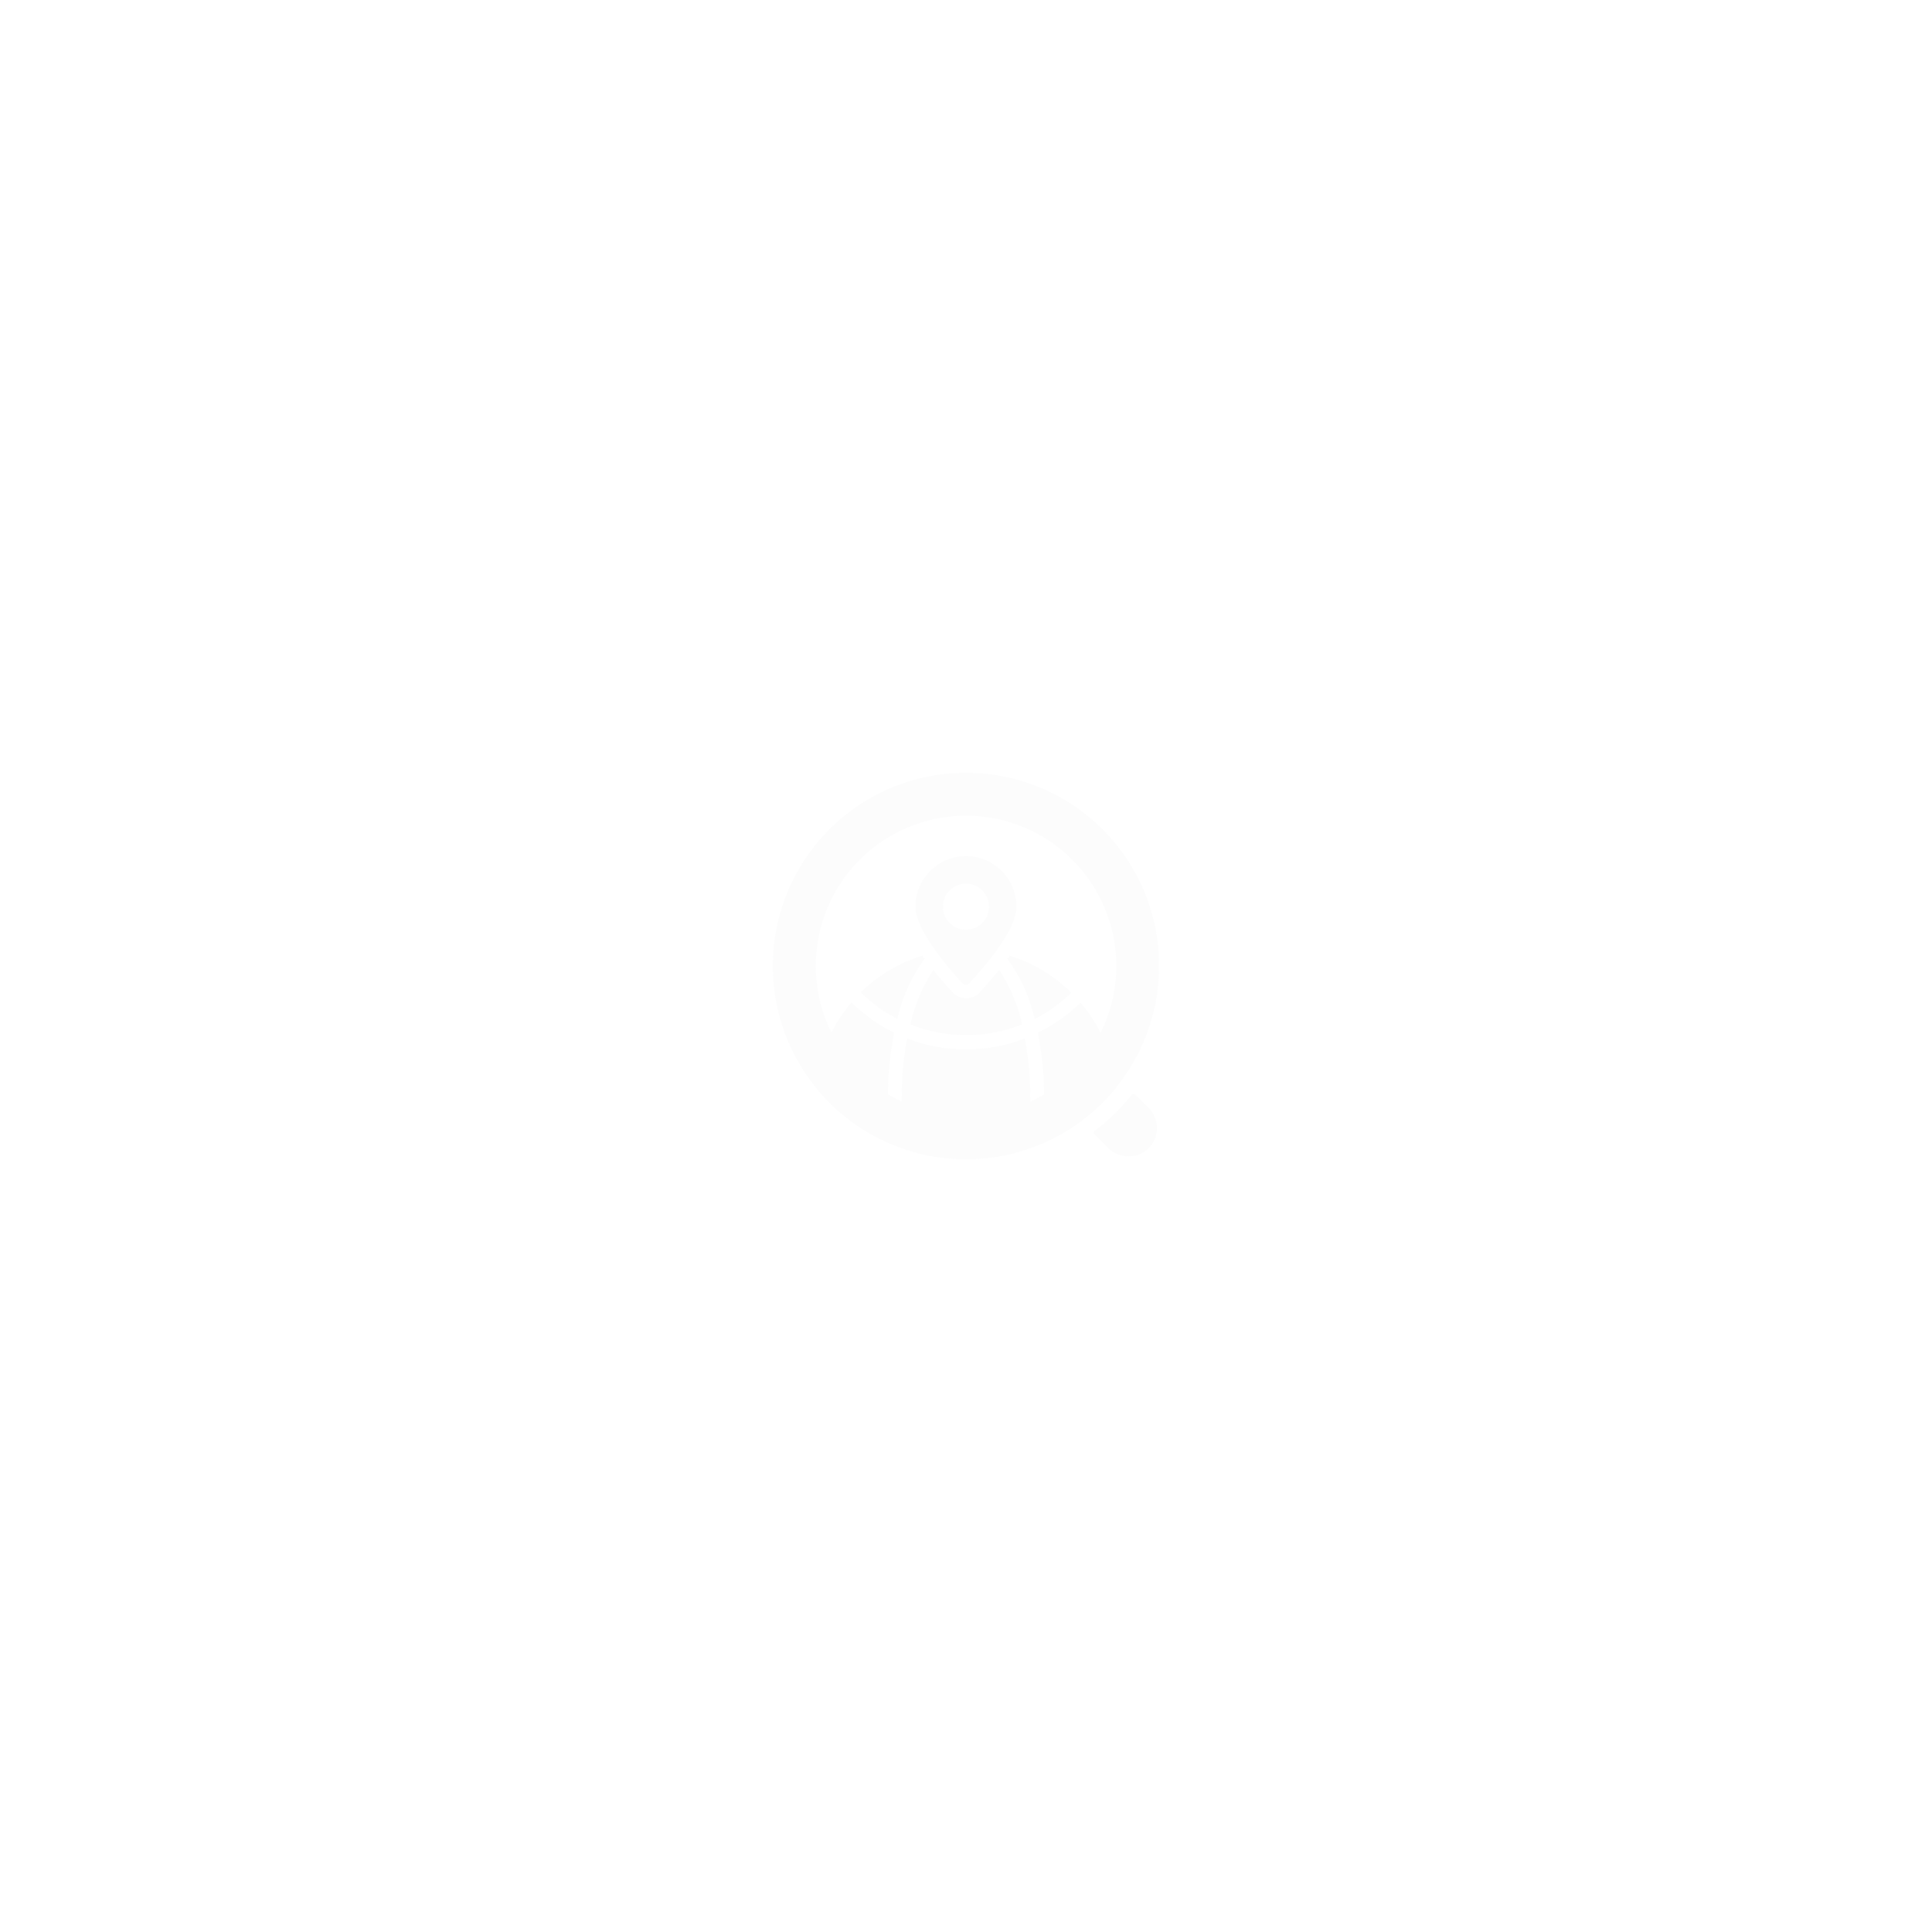 <svg xmlns="http://www.w3.org/2000/svg" viewBox="0 0 400 400">
<defs><style>
.svg-cls-1{opacity:0.02;animation: gradientAnimation 1.5s ease infinite alternate;}
@keyframes gradientAnimation {

    0% {
        opacity:0.02;
    }

    80% {
        opacity:0.08;
    }

    100% {
        opacity:0.08;
    }
}

.svg-cls-2{fill:#5e6b7a;}

</style></defs>

<g class="svg-cls-1">

<path class="svg-cls-2" d="M206.17,201.66l0,0,0,0-3.25,3.73a3.8,3.8,0,0,1-5.61.12c-.65-.68-2.27-2.43-4.06-4.68a33.06,33.06,0,0,0-4.75,11.26,31.08,31.08,0,0,0,23.12,0,33.18,33.18,0,0,0-4.76-11.28C206.59,201.14,206.39,201.4,206.17,201.66Z"/>

<path class="svg-cls-2" d="M191.42,198.54l-.47-.67a31.06,31.06,0,0,0-12.75,7.6,31.14,31.14,0,0,0,7.58,5.48A33.84,33.84,0,0,1,191.42,198.54Z"/>

<path class="svg-cls-2" d="M187.82,215a68,68,0,0,0-1.15,12.67,68.85,68.85,0,0,0,.75,10.31,40,40,0,0,0,25.16,0,70.58,70.58,0,0,0,.75-10.33A68,68,0,0,0,212.18,215a33.81,33.81,0,0,1-24.36,0Z"/>

<path class="svg-cls-2" d="M214.87,213.8a70.73,70.73,0,0,1,1.31,13.84,74.58,74.58,0,0,1-.56,9.18,40.06,40.06,0,0,0,12.65-8.53,39.15,39.15,0,0,0,2.74-3,30.91,30.91,0,0,0-7.29-17.71A34.12,34.12,0,0,1,214.87,213.8Z"/>

<path class="svg-cls-2" d="M183.82,227.64a70.73,70.73,0,0,1,1.31-13.84,34.12,34.12,0,0,1-8.85-6.26A30.91,30.91,0,0,0,169,225.25a39.74,39.74,0,0,0,15.39,11.56A74.54,74.54,0,0,1,183.82,227.64Z"/>

<path class="svg-cls-2" d="M209.05,197.88l-.47.66A33.84,33.84,0,0,1,214.22,211a31.14,31.14,0,0,0,7.58-5.48A30.93,30.93,0,0,0,209.05,197.88Z"/>

<path class="svg-cls-2" d="M235,226.61a.48.48,0,0,0-.66,0l0,0a41.25,41.25,0,0,1-7.72,7.53.46.46,0,0,0-.1.65l.05.06,2.73,2.73a6.07,6.07,0,0,0,8.45.23,6,6,0,0,0,.13-8.4l0,0Z"/>

<path class="svg-cls-2" d="M233.27,177.79a40,40,0,1,0-11.06,55.47,39.58,39.58,0,0,0,6.06-5A40,40,0,0,0,233.27,177.79Zm-7.41,39.49a31.1,31.1,0,1,1-8.57-43.15A31.61,31.61,0,0,1,222,178,31.1,31.1,0,0,1,225.86,217.28Z"/>

<path class="svg-cls-2" d="M200,177.25a10.49,10.49,0,0,0-10.48,10.47c0,5.58,9.39,15.48,9.79,15.9a.94.94,0,0,0,.69.29h0a.94.94,0,0,0,.7-.32l3.25-3.73c4.32-5.29,6.51-9.37,6.51-12.14A10.49,10.49,0,0,0,200,177.25Zm0,15.24a4.77,4.77,0,1,1,4.76-4.77,4.77,4.77,0,0,1-4.76,4.77Z"/>

</g>

</svg>